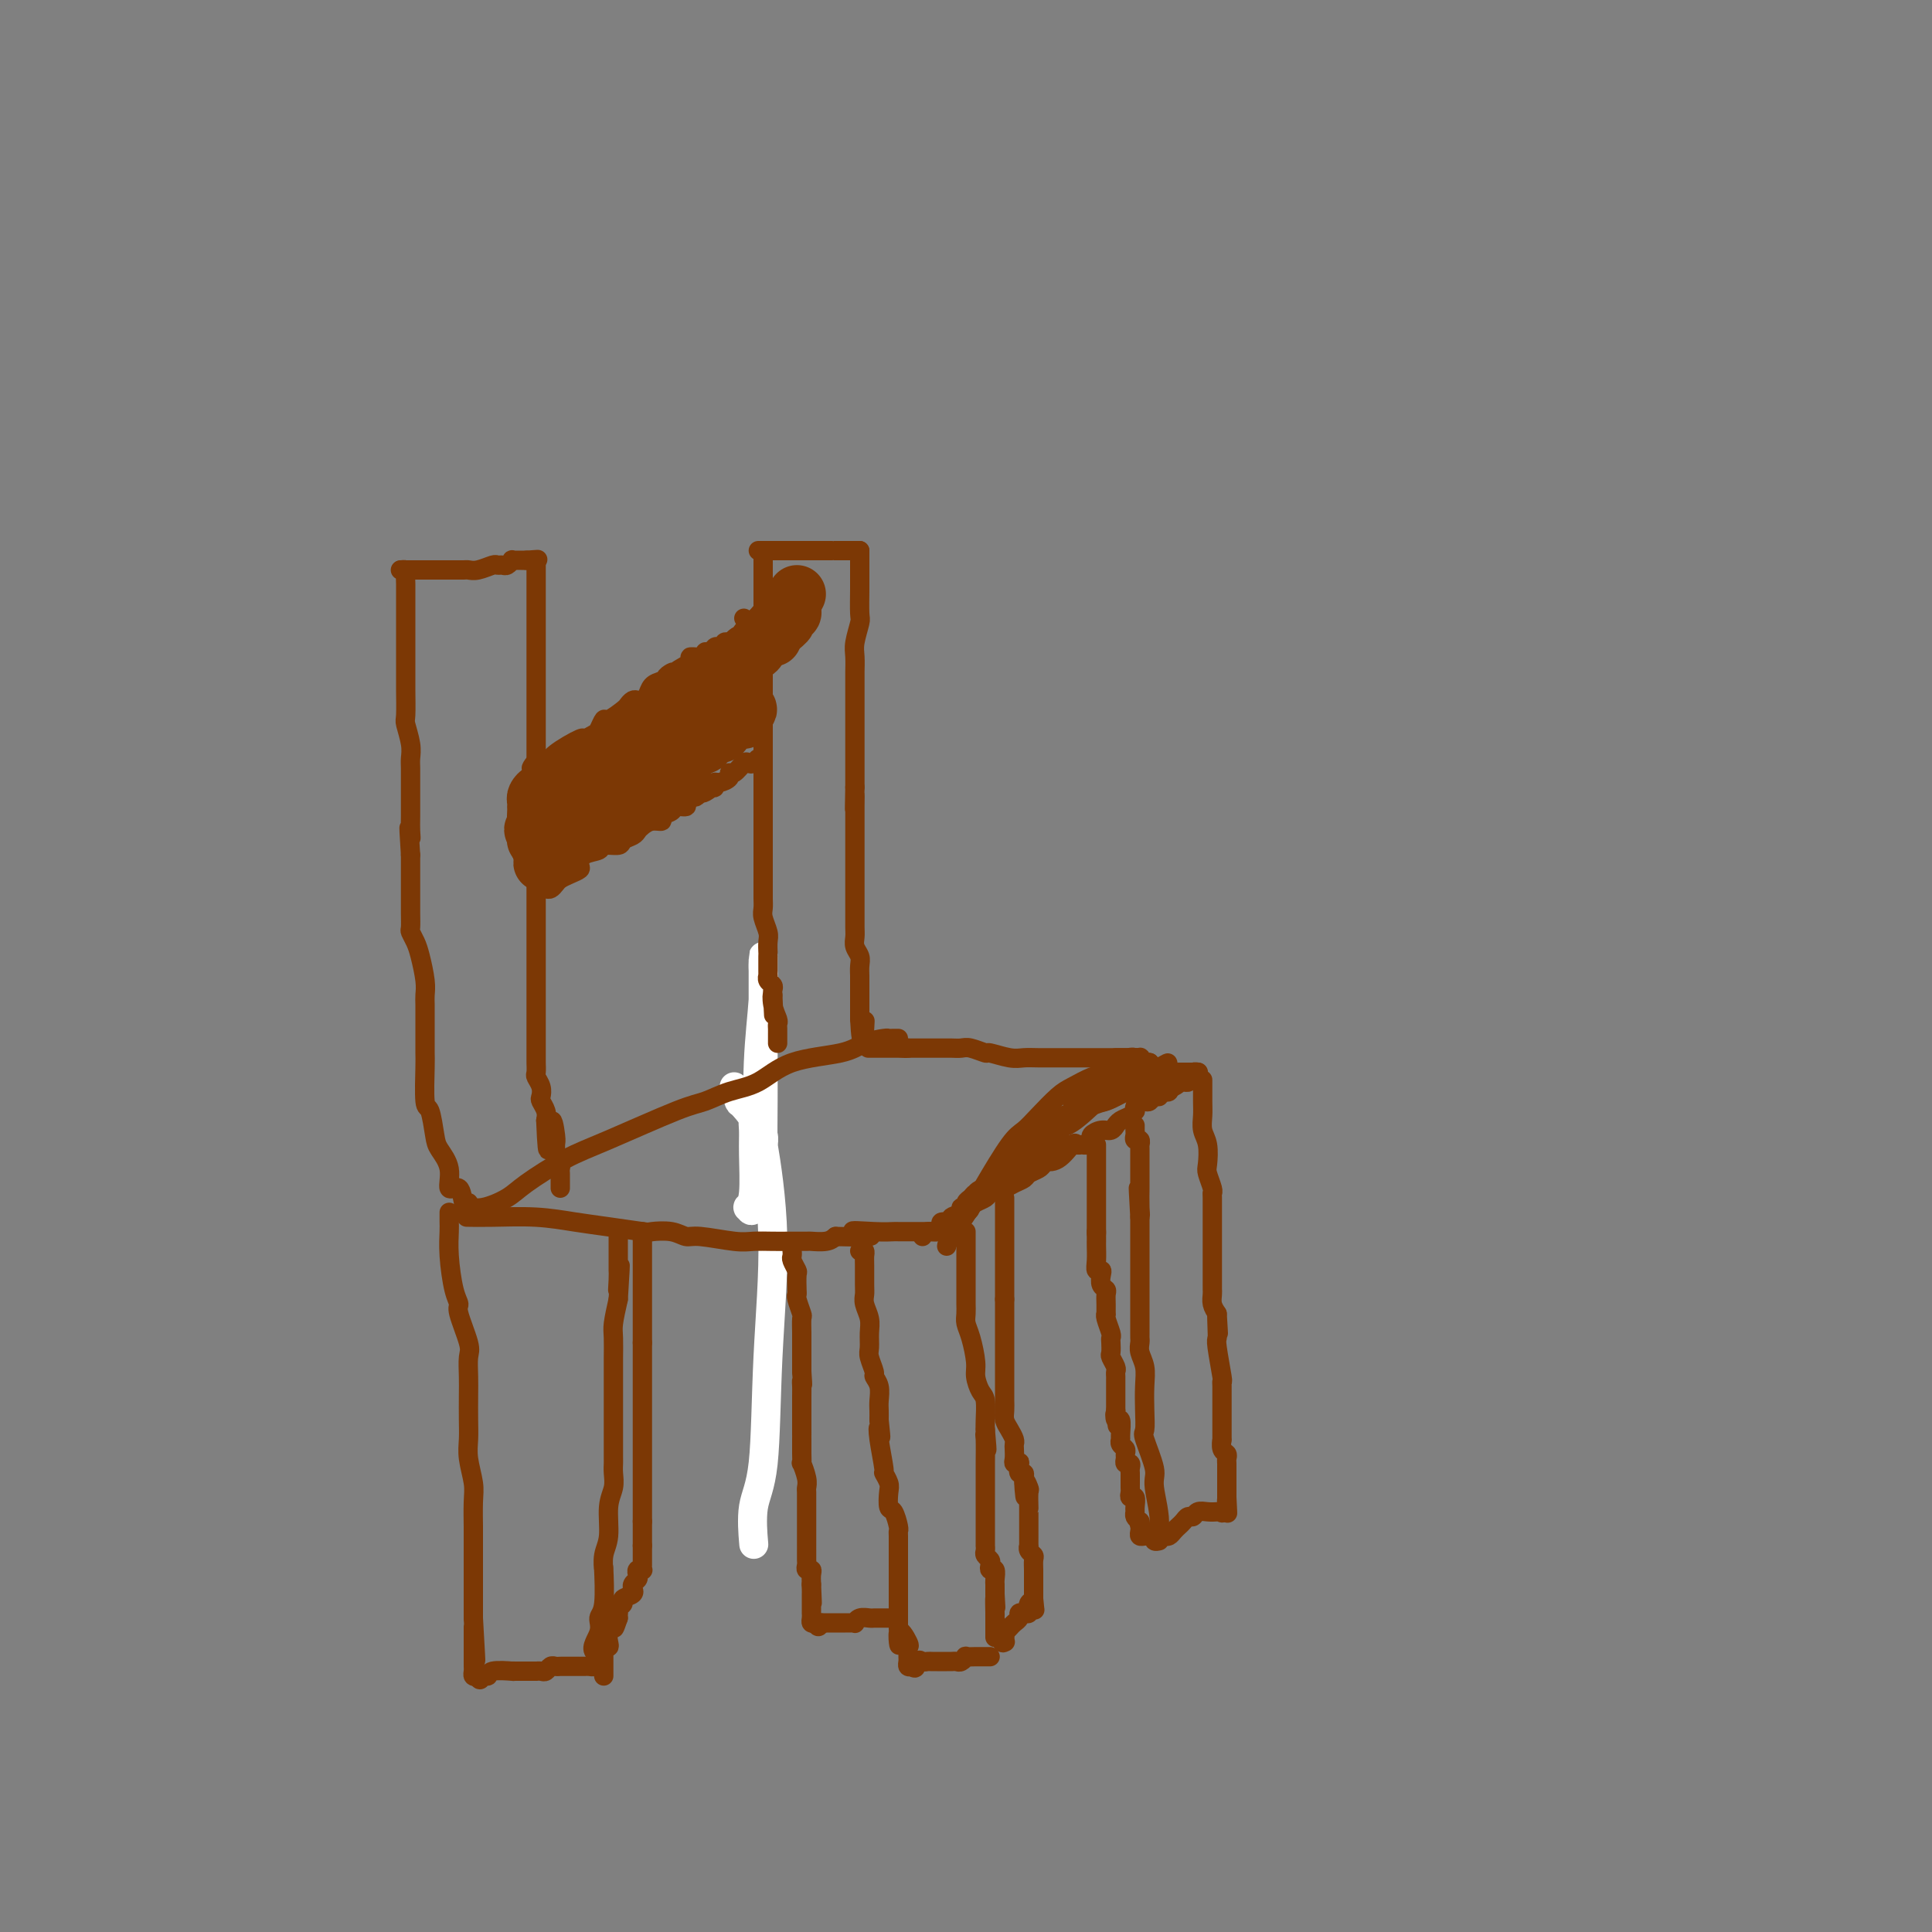<svg viewBox='0 0 400 400' version='1.1' xmlns='http://www.w3.org/2000/svg' xmlns:xlink='http://www.w3.org/1999/xlink'><rect x="0" y="0" width="400" height="400" fill="#808080" stroke="none"/><g fill='none' stroke='#00BAD8' stroke-width='6' stroke-linecap='round' stroke-linejoin='round'><path d='M156,231c0.000,0.000 0.100,0.100 0.1,0.1'/></g>
<g fill='none' stroke='#FFFFFF' stroke-width='6' stroke-linecap='round' stroke-linejoin='round'><path d='M152,225c0.403,1.269 0.805,2.537 1,3c0.195,0.463 0.182,0.119 1,1c0.818,0.881 2.468,2.986 3,4c0.532,1.014 -0.054,0.935 0,1c0.054,0.065 0.746,0.273 1,1c0.254,0.727 0.068,1.971 0,1c-0.068,-0.971 -0.018,-4.158 0,-8c0.018,-3.842 0.005,-8.340 0,-12c-0.005,-3.660 -0.001,-6.480 0,-9c0.001,-2.520 0.000,-4.738 0,-6c-0.000,-1.262 0.001,-1.569 0,-2c-0.001,-0.431 -0.004,-0.987 0,-1c0.004,-0.013 0.015,0.515 0,1c-0.015,0.485 -0.057,0.925 0,2c0.057,1.075 0.211,2.783 0,6c-0.211,3.217 -0.788,7.943 -1,13c-0.212,5.057 -0.061,10.445 0,14c0.061,3.555 0.030,5.278 0,7'/><path d='M157,241c-0.109,7.253 0.118,3.887 0,4c-0.118,0.113 -0.582,3.707 -1,5c-0.418,1.293 -0.791,0.285 -1,0c-0.209,-0.285 -0.253,0.154 0,0c0.253,-0.154 0.803,-0.899 1,-3c0.197,-2.101 0.040,-5.557 0,-8c-0.040,-2.443 0.036,-3.875 0,-5c-0.036,-1.125 -0.185,-1.945 0,-2c0.185,-0.055 0.703,0.655 1,1c0.297,0.345 0.373,0.325 1,4c0.627,3.675 1.804,11.045 2,19c0.196,7.955 -0.588,16.493 -1,25c-0.412,8.507 -0.451,16.981 -1,22c-0.549,5.019 -1.609,6.582 -2,9c-0.391,2.418 -0.112,5.691 0,7c0.112,1.309 0.056,0.655 0,0'/></g>
<g fill='none' stroke='#7C3805' stroke-width='4' stroke-linecap='round' stroke-linejoin='round'><path d='M97,252c-0.347,-0.007 -0.694,-0.013 0,0c0.694,0.013 2.428,0.046 5,0c2.572,-0.046 5.982,-0.170 9,0c3.018,0.170 5.644,0.633 8,1c2.356,0.367 4.441,0.638 7,1c2.559,0.362 5.591,0.814 7,1c1.409,0.186 1.196,0.106 2,0c0.804,-0.106 2.626,-0.239 4,0c1.374,0.239 2.300,0.849 3,1c0.700,0.151 1.176,-0.156 3,0c1.824,0.156 4.997,0.774 7,1c2.003,0.226 2.835,0.061 4,0c1.165,-0.061 2.663,-0.016 4,0c1.337,0.016 2.511,0.005 3,0c0.489,-0.005 0.291,-0.004 1,0c0.709,0.004 2.324,0.011 3,0c0.676,-0.011 0.413,-0.042 1,0c0.587,0.042 2.025,0.155 3,0c0.975,-0.155 1.488,-0.577 2,-1'/><path d='M173,256c12.483,0.392 5.689,-0.627 4,-1c-1.689,-0.373 1.726,-0.100 4,0c2.274,0.100 3.407,0.027 4,0c0.593,-0.027 0.645,-0.007 1,0c0.355,0.007 1.012,0.002 2,0c0.988,-0.002 2.307,-0.001 3,0c0.693,0.001 0.760,0.000 1,0c0.240,-0.000 0.653,-0.000 1,0c0.347,0.000 0.629,0.000 1,0c0.371,-0.000 0.831,-0.000 1,0c0.169,0.000 0.048,0.000 0,0c-0.048,-0.000 -0.024,-0.000 0,0'/><path d='M97,251c-0.206,-0.468 -0.413,-0.937 0,-1c0.413,-0.063 1.445,0.279 3,0c1.555,-0.279 3.634,-1.178 5,-2c1.366,-0.822 2.020,-1.567 4,-3c1.980,-1.433 5.287,-3.553 8,-5c2.713,-1.447 4.832,-2.220 9,-4c4.168,-1.780 10.384,-4.567 14,-6c3.616,-1.433 4.631,-1.510 6,-2c1.369,-0.490 3.092,-1.392 5,-2c1.908,-0.608 4.000,-0.923 6,-2c2.000,-1.077 3.908,-2.915 7,-4c3.092,-1.085 7.367,-1.415 10,-2c2.633,-0.585 3.623,-1.425 5,-2c1.377,-0.575 3.139,-0.886 4,-1c0.861,-0.114 0.819,-0.030 1,0c0.181,0.030 0.585,0.008 1,0c0.415,-0.008 0.843,-0.002 1,0c0.157,0.002 0.045,0.001 0,0c-0.045,-0.001 -0.022,-0.000 0,0'/><path d='M196,258c0.025,-0.258 0.051,-0.516 1,-2c0.949,-1.484 2.822,-4.195 4,-6c1.178,-1.805 1.659,-2.704 3,-5c1.341,-2.296 3.540,-5.990 5,-8c1.460,-2.010 2.180,-2.335 3,-3c0.820,-0.665 1.740,-1.668 3,-3c1.260,-1.332 2.859,-2.992 4,-4c1.141,-1.008 1.823,-1.365 3,-2c1.177,-0.635 2.850,-1.547 4,-2c1.150,-0.453 1.776,-0.447 3,-1c1.224,-0.553 3.045,-1.665 4,-2c0.955,-0.335 1.044,0.106 1,0c-0.044,-0.106 -0.222,-0.761 0,-1c0.222,-0.239 0.843,-0.064 1,0c0.157,0.064 -0.150,0.017 0,0c0.150,-0.017 0.757,-0.005 1,0c0.243,0.005 0.121,0.002 0,0'/><path d='M236,219c0.019,-0.000 0.038,-0.000 -2,0c-2.038,0.000 -6.133,0.001 -9,0c-2.867,-0.001 -4.506,-0.004 -6,0c-1.494,0.004 -2.843,0.016 -4,0c-1.157,-0.016 -2.124,-0.061 -3,0c-0.876,0.061 -1.663,0.226 -3,0c-1.337,-0.226 -3.226,-0.845 -4,-1c-0.774,-0.155 -0.434,0.155 -1,0c-0.566,-0.155 -2.039,-0.774 -3,-1c-0.961,-0.226 -1.409,-0.061 -2,0c-0.591,0.061 -1.324,0.016 -2,0c-0.676,-0.016 -1.294,-0.004 -2,0c-0.706,0.004 -1.498,0.001 -2,0c-0.502,-0.001 -0.712,-0.000 -1,0c-0.288,0.000 -0.655,0.000 -1,0c-0.345,-0.000 -0.670,-0.000 -1,0c-0.330,0.000 -0.666,0.000 -1,0c-0.334,-0.000 -0.667,-0.000 -1,0'/><path d='M188,217c-7.589,-0.309 -2.562,-0.083 -1,0c1.562,0.083 -0.342,0.022 -1,0c-0.658,-0.022 -0.069,-0.006 0,0c0.069,0.006 -0.381,0.002 -1,0c-0.619,-0.002 -1.406,-0.000 -2,0c-0.594,0.000 -0.994,0.000 -1,0c-0.006,-0.000 0.383,-0.000 0,0c-0.383,0.000 -1.538,0.000 -2,0c-0.462,-0.000 -0.231,-0.000 0,0'/><path d='M191,256c0.231,-0.444 0.463,-0.889 1,-1c0.537,-0.111 1.381,0.111 2,0c0.619,-0.111 1.013,-0.554 1,-1c-0.013,-0.446 -0.435,-0.893 0,-1c0.435,-0.107 1.726,0.126 2,0c0.274,-0.126 -0.470,-0.611 0,-1c0.470,-0.389 2.152,-0.681 3,-1c0.848,-0.319 0.861,-0.664 1,-1c0.139,-0.336 0.404,-0.664 1,-1c0.596,-0.336 1.524,-0.682 2,-1c0.476,-0.318 0.499,-0.610 1,-1c0.501,-0.390 1.481,-0.878 2,-1c0.519,-0.122 0.576,0.122 1,0c0.424,-0.122 1.213,-0.610 2,-1c0.787,-0.390 1.572,-0.682 2,-1c0.428,-0.318 0.500,-0.663 1,-1c0.500,-0.337 1.429,-0.668 2,-1c0.571,-0.332 0.786,-0.666 1,-1'/><path d='M216,241c4.018,-2.596 1.563,-1.586 1,-1c-0.563,0.586 0.766,0.746 2,0c1.234,-0.746 2.373,-2.399 3,-3c0.627,-0.601 0.741,-0.150 1,0c0.259,0.150 0.664,-0.002 1,0c0.336,0.002 0.604,0.159 1,0c0.396,-0.159 0.919,-0.635 1,-1c0.081,-0.365 -0.280,-0.619 0,-1c0.280,-0.381 1.201,-0.890 2,-1c0.799,-0.110 1.474,0.178 2,0c0.526,-0.178 0.901,-0.822 1,-1c0.099,-0.178 -0.078,0.111 0,0c0.078,-0.111 0.413,-0.621 1,-1c0.587,-0.379 1.428,-0.627 2,-1c0.572,-0.373 0.874,-0.871 1,-1c0.126,-0.129 0.075,0.110 0,0c-0.075,-0.110 -0.175,-0.569 0,-1c0.175,-0.431 0.625,-0.832 1,-1c0.375,-0.168 0.674,-0.101 1,0c0.326,0.101 0.679,0.237 1,0c0.321,-0.237 0.612,-0.847 1,-1c0.388,-0.153 0.875,0.152 1,0c0.125,-0.152 -0.111,-0.763 0,-1c0.111,-0.237 0.568,-0.102 1,0c0.432,0.102 0.838,0.172 1,0c0.162,-0.172 0.081,-0.586 0,-1'/><path d='M242,225c4.266,-2.415 1.930,-0.451 1,0c-0.930,0.451 -0.456,-0.610 0,-1c0.456,-0.390 0.892,-0.107 1,0c0.108,0.107 -0.112,0.039 0,0c0.112,-0.039 0.556,-0.049 1,0c0.444,0.049 0.890,0.157 1,0c0.110,-0.157 -0.114,-0.578 0,-1c0.114,-0.422 0.567,-0.845 1,-1c0.433,-0.155 0.847,-0.042 1,0c0.153,0.042 0.044,0.012 0,0c-0.044,-0.012 -0.022,-0.006 0,0'/><path d='M248,222c0.089,-0.000 0.177,-0.000 0,0c-0.177,0.000 -0.621,0.000 -1,0c-0.379,-0.000 -0.693,-0.000 -1,0c-0.307,0.000 -0.607,0.000 -1,0c-0.393,-0.000 -0.878,-0.000 -1,0c-0.122,0.000 0.121,0.000 0,0c-0.121,-0.000 -0.606,-0.000 -1,0c-0.394,0.000 -0.698,0.001 -1,0c-0.302,-0.001 -0.602,-0.004 -1,0c-0.398,0.004 -0.895,0.016 -1,0c-0.105,-0.016 0.182,-0.060 0,0c-0.182,0.060 -0.832,0.222 -1,0c-0.168,-0.222 0.147,-0.829 0,-1c-0.147,-0.171 -0.756,0.094 -1,0c-0.244,-0.094 -0.122,-0.547 0,-1'/><path d='M238,220c-1.714,-0.326 -0.999,-0.140 -1,0c-0.001,0.140 -0.717,0.234 -1,0c-0.283,-0.234 -0.131,-0.795 0,-1c0.131,-0.205 0.242,-0.055 0,0c-0.242,0.055 -0.838,0.015 -1,0c-0.162,-0.015 0.111,-0.004 0,0c-0.111,0.004 -0.604,0.001 -1,0c-0.396,-0.001 -0.694,-0.000 -1,0c-0.306,0.000 -0.621,0.000 -1,0c-0.379,-0.000 -0.823,-0.000 -1,0c-0.177,0.000 -0.089,0.000 0,0'/><path d='M233,222c0.083,0.310 0.167,0.619 0,1c-0.167,0.381 -0.583,0.833 -1,1c-0.417,0.167 -0.833,0.048 -1,0c-0.167,-0.048 -0.083,-0.024 0,0'/><path d='M231,224c-0.435,0.256 -0.523,-0.105 -1,0c-0.477,0.105 -1.342,0.676 -2,1c-0.658,0.324 -1.110,0.401 -2,1c-0.890,0.599 -2.217,1.718 -3,2c-0.783,0.282 -1.022,-0.274 -1,0c0.022,0.274 0.304,1.379 0,2c-0.304,0.621 -1.195,0.758 -2,1c-0.805,0.242 -1.522,0.590 -2,1c-0.478,0.410 -0.715,0.882 -1,1c-0.285,0.118 -0.619,-0.118 -1,0c-0.381,0.118 -0.811,0.590 -1,1c-0.189,0.410 -0.138,0.759 0,1c0.138,0.241 0.365,0.375 1,0c0.635,-0.375 1.680,-1.260 3,-2c1.320,-0.740 2.916,-1.336 4,-2c1.084,-0.664 1.656,-1.397 3,-2c1.344,-0.603 3.459,-1.075 5,-2c1.541,-0.925 2.507,-2.304 3,-3c0.493,-0.696 0.514,-0.708 1,-1c0.486,-0.292 1.437,-0.863 2,-1c0.563,-0.137 0.739,0.159 1,0c0.261,-0.159 0.606,-0.775 1,-1c0.394,-0.225 0.837,-0.061 1,0c0.163,0.061 0.047,0.017 0,0c-0.047,-0.017 -0.023,-0.009 0,0'/><path d='M240,221c3.754,-2.058 0.639,-0.202 -1,1c-1.639,1.202 -1.802,1.751 -2,2c-0.198,0.249 -0.432,0.197 -2,1c-1.568,0.803 -4.471,2.461 -6,3c-1.529,0.539 -1.685,-0.040 -2,0c-0.315,0.040 -0.789,0.701 -1,1c-0.211,0.299 -0.157,0.237 -1,1c-0.843,0.763 -2.582,2.351 -4,3c-1.418,0.649 -2.516,0.360 -4,1c-1.484,0.640 -3.353,2.209 -4,3c-0.647,0.791 -0.072,0.803 0,1c0.072,0.197 -0.360,0.579 -1,1c-0.640,0.421 -1.487,0.880 -2,1c-0.513,0.120 -0.690,-0.098 -1,0c-0.310,0.098 -0.751,0.513 -1,1c-0.249,0.487 -0.305,1.047 -1,2c-0.695,0.953 -2.027,2.298 -3,3c-0.973,0.702 -1.586,0.762 -2,1c-0.414,0.238 -0.631,0.655 -1,1c-0.369,0.345 -0.892,0.618 -1,1c-0.108,0.382 0.197,0.873 0,1c-0.197,0.127 -0.898,-0.112 -1,0c-0.102,0.112 0.395,0.573 1,0c0.605,-0.573 1.317,-2.181 2,-3c0.683,-0.819 1.338,-0.848 2,-1c0.662,-0.152 1.332,-0.425 2,-1c0.668,-0.575 1.334,-1.450 2,-2c0.666,-0.550 1.333,-0.775 2,-1'/><path d='M210,242c2.350,-1.415 2.724,-0.953 3,-1c0.276,-0.047 0.455,-0.605 1,-1c0.545,-0.395 1.455,-0.628 2,-1c0.545,-0.372 0.724,-0.884 1,-1c0.276,-0.116 0.649,0.165 1,0c0.351,-0.165 0.682,-0.776 1,-1c0.318,-0.224 0.624,-0.060 1,0c0.376,0.060 0.822,0.017 1,0c0.178,-0.017 0.089,-0.009 0,0'/><path d='M97,249c-0.374,0.365 -0.748,0.729 -1,0c-0.252,-0.729 -0.382,-2.552 -1,-3c-0.618,-0.448 -1.723,0.478 -2,0c-0.277,-0.478 0.276,-2.360 0,-4c-0.276,-1.640 -1.380,-3.038 -2,-4c-0.620,-0.962 -0.754,-1.488 -1,-3c-0.246,-1.512 -0.602,-4.011 -1,-5c-0.398,-0.989 -0.839,-0.468 -1,-2c-0.161,-1.532 -0.043,-5.117 0,-7c0.043,-1.883 0.012,-2.066 0,-3c-0.012,-0.934 -0.003,-2.620 0,-4c0.003,-1.380 0.002,-2.454 0,-3c-0.002,-0.546 -0.003,-0.565 0,-1c0.003,-0.435 0.012,-1.285 0,-2c-0.012,-0.715 -0.046,-1.295 0,-2c0.046,-0.705 0.170,-1.535 0,-3c-0.170,-1.465 -0.634,-3.563 -1,-5c-0.366,-1.437 -0.634,-2.211 -1,-3c-0.366,-0.789 -0.830,-1.593 -1,-2c-0.170,-0.407 -0.046,-0.417 0,-1c0.046,-0.583 0.012,-1.739 0,-3c-0.012,-1.261 -0.003,-2.627 0,-4c0.003,-1.373 0.001,-2.754 0,-4c-0.001,-1.246 -0.000,-2.356 0,-3c0.000,-0.644 0.000,-0.822 0,-1'/><path d='M85,177c-0.619,-9.071 -0.166,-5.249 0,-4c0.166,1.249 0.044,-0.073 0,-1c-0.044,-0.927 -0.011,-1.457 0,-3c0.011,-1.543 -0.001,-4.098 0,-6c0.001,-1.902 0.014,-3.150 0,-4c-0.014,-0.850 -0.056,-1.302 0,-2c0.056,-0.698 0.211,-1.642 0,-3c-0.211,-1.358 -0.789,-3.131 -1,-4c-0.211,-0.869 -0.057,-0.833 0,-2c0.057,-1.167 0.015,-3.538 0,-5c-0.015,-1.462 -0.004,-2.017 0,-3c0.004,-0.983 0.001,-2.396 0,-4c-0.001,-1.604 -0.000,-3.401 0,-5c0.000,-1.599 0.000,-3.002 0,-4c-0.000,-0.998 -0.000,-1.591 0,-2c0.000,-0.409 0.000,-0.633 0,-1c-0.000,-0.367 -0.000,-0.875 0,-1c0.000,-0.125 0.001,0.135 0,0c-0.001,-0.135 -0.004,-0.663 0,-1c0.004,-0.337 0.015,-0.483 0,-1c-0.015,-0.517 -0.057,-1.407 0,-2c0.057,-0.593 0.211,-0.891 0,-1c-0.211,-0.109 -0.788,-0.029 -1,0c-0.212,0.029 -0.061,0.008 0,0c0.061,-0.008 0.030,-0.004 0,0'/><path d='M83,118c0.475,0.000 0.950,0.000 1,0c0.050,-0.000 -0.324,-0.000 1,0c1.324,0.000 4.348,0.000 6,0c1.652,-0.000 1.934,-0.000 2,0c0.066,0.000 -0.083,0.001 0,0c0.083,-0.001 0.397,-0.004 1,0c0.603,0.004 1.495,0.015 2,0c0.505,-0.015 0.622,-0.057 1,0c0.378,0.057 1.018,0.212 2,0c0.982,-0.212 2.306,-0.793 3,-1c0.694,-0.207 0.760,-0.041 1,0c0.240,0.041 0.656,-0.041 1,0c0.344,0.041 0.617,0.207 1,0c0.383,-0.207 0.876,-0.788 1,-1c0.124,-0.212 -0.121,-0.057 0,0c0.121,0.057 0.610,0.015 1,0c0.390,-0.015 0.683,-0.004 1,0c0.317,0.004 0.659,0.002 1,0'/><path d='M109,116c4.190,-0.310 1.667,-0.083 1,0c-0.667,0.083 0.524,0.024 1,0c0.476,-0.024 0.238,-0.012 0,0'/><path d='M111,116c0.000,0.391 0.000,0.783 0,1c0.000,0.217 -0.000,0.261 0,1c0.000,0.739 0.000,2.174 0,3c0.000,0.826 0.000,1.044 0,2c-0.000,0.956 0.000,2.650 0,4c0.000,1.350 -0.000,2.356 0,3c0.000,0.644 0.000,0.926 0,2c0.000,1.074 0.000,2.939 0,4c0.000,1.061 0.000,1.317 0,2c0.000,0.683 0.000,1.793 0,2c0.000,0.207 0.000,-0.489 0,0c0.000,0.489 -0.000,2.161 0,3c0.000,0.839 0.000,0.843 0,1c-0.000,0.157 -0.000,0.466 0,1c0.000,0.534 0.000,1.293 0,2c0.000,0.707 0.000,1.364 0,2c0.000,0.636 0.000,1.253 0,2c0.000,0.747 0.000,1.624 0,2c0.000,0.376 0.000,0.250 0,1c0.000,0.750 0.000,2.375 0,4'/><path d='M111,158c0.000,7.190 0.000,4.164 0,3c0.000,-1.164 -0.000,-0.467 0,2c0.000,2.467 0.000,6.702 0,8c-0.000,1.298 -0.000,-0.342 0,0c0.000,0.342 0.000,2.665 0,4c-0.000,1.335 -0.000,1.681 0,2c0.000,0.319 0.000,0.609 0,2c-0.000,1.391 -0.000,3.882 0,6c0.000,2.118 0.000,3.862 0,6c-0.000,2.138 -0.000,4.670 0,6c0.000,1.330 0.000,1.458 0,2c-0.000,0.542 -0.000,1.497 0,2c0.000,0.503 0.000,0.554 0,1c-0.000,0.446 -0.000,1.288 0,2c0.000,0.712 0.000,1.293 0,2c-0.000,0.707 -0.000,1.539 0,2c0.000,0.461 0.000,0.550 0,1c-0.000,0.450 -0.000,1.261 0,2c0.000,0.739 0.000,1.406 0,2c-0.000,0.594 -0.001,1.114 0,2c0.001,0.886 0.004,2.138 0,3c-0.004,0.862 -0.015,1.334 0,2c0.015,0.666 0.056,1.526 0,2c-0.056,0.474 -0.207,0.564 0,1c0.207,0.436 0.774,1.219 1,2c0.226,0.781 0.112,1.560 0,2c-0.112,0.440 -0.223,0.542 0,1c0.223,0.458 0.778,1.274 1,2c0.222,0.726 0.111,1.363 0,2'/><path d='M113,232c0.475,11.574 0.662,3.508 1,1c0.338,-2.508 0.826,0.543 1,2c0.174,1.457 0.032,1.322 0,2c-0.032,0.678 0.044,2.171 0,3c-0.044,0.829 -0.208,0.996 0,1c0.208,0.004 0.788,-0.154 1,0c0.212,0.154 0.057,0.619 0,1c-0.057,0.381 -0.015,0.677 0,1c0.015,0.323 0.004,0.674 0,1c-0.004,0.326 -0.001,0.626 0,1c0.001,0.374 0.000,0.821 0,1c-0.000,0.179 -0.000,0.089 0,0'/><path d='M110,159c0.217,-0.458 0.435,-0.917 1,-1c0.565,-0.083 1.479,0.209 2,0c0.521,-0.209 0.650,-0.919 2,-2c1.350,-1.081 3.920,-2.532 5,-3c1.080,-0.468 0.668,0.048 1,0c0.332,-0.048 1.406,-0.661 2,-1c0.594,-0.339 0.708,-0.405 1,-1c0.292,-0.595 0.761,-1.718 1,-2c0.239,-0.282 0.249,0.278 1,0c0.751,-0.278 2.243,-1.395 3,-2c0.757,-0.605 0.781,-0.700 1,-1c0.219,-0.300 0.635,-0.805 1,-1c0.365,-0.195 0.678,-0.080 1,0c0.322,0.080 0.653,0.125 1,0c0.347,-0.125 0.709,-0.418 1,-1c0.291,-0.582 0.512,-1.452 1,-2c0.488,-0.548 1.244,-0.774 2,-1'/><path d='M137,141c4.268,-3.020 1.438,-1.570 1,-1c-0.438,0.570 1.516,0.259 2,0c0.484,-0.259 -0.502,-0.466 0,-1c0.502,-0.534 2.491,-1.396 3,-2c0.509,-0.604 -0.463,-0.950 0,-1c0.463,-0.050 2.361,0.197 3,0c0.639,-0.197 0.017,-0.836 0,-1c-0.017,-0.164 0.569,0.149 1,0c0.431,-0.149 0.708,-0.758 1,-1c0.292,-0.242 0.600,-0.117 1,0c0.400,0.117 0.891,0.227 1,0c0.109,-0.227 -0.163,-0.792 0,-1c0.163,-0.208 0.761,-0.059 1,0c0.239,0.059 0.120,0.030 0,0'/><path d='M113,184c0.328,0.089 0.656,0.178 1,0c0.344,-0.178 0.705,-0.624 1,-1c0.295,-0.376 0.525,-0.682 1,-1c0.475,-0.318 1.196,-0.648 2,-1c0.804,-0.352 1.691,-0.725 2,-1c0.309,-0.275 0.041,-0.451 0,-1c-0.041,-0.549 0.145,-1.471 1,-2c0.855,-0.529 2.379,-0.667 3,-1c0.621,-0.333 0.337,-0.863 1,-1c0.663,-0.137 2.271,0.118 3,0c0.729,-0.118 0.579,-0.610 1,-1c0.421,-0.390 1.413,-0.678 2,-1c0.587,-0.322 0.768,-0.678 1,-1c0.232,-0.322 0.514,-0.611 1,-1c0.486,-0.389 1.176,-0.879 2,-1c0.824,-0.121 1.784,0.126 2,0c0.216,-0.126 -0.311,-0.625 0,-1c0.311,-0.375 1.459,-0.626 2,-1c0.541,-0.374 0.474,-0.870 1,-1c0.526,-0.130 1.647,0.106 2,0c0.353,-0.106 -0.060,-0.554 0,-1c0.060,-0.446 0.593,-0.889 1,-1c0.407,-0.111 0.688,0.111 1,0c0.312,-0.111 0.656,-0.556 1,-1'/><path d='M145,164c5.174,-3.033 2.108,-0.615 1,0c-1.108,0.615 -0.259,-0.571 0,-1c0.259,-0.429 -0.073,-0.100 0,0c0.073,0.100 0.549,-0.028 1,0c0.451,0.028 0.877,0.214 1,0c0.123,-0.214 -0.056,-0.826 0,-1c0.056,-0.174 0.347,0.089 1,0c0.653,-0.089 1.666,-0.532 2,-1c0.334,-0.468 -0.013,-0.962 0,-1c0.013,-0.038 0.384,0.378 1,0c0.616,-0.378 1.475,-1.551 2,-2c0.525,-0.449 0.715,-0.173 1,0c0.285,0.173 0.664,0.242 1,0c0.336,-0.242 0.629,-0.796 1,-1c0.371,-0.204 0.820,-0.058 1,0c0.180,0.058 0.090,0.029 0,0'/><path d='M158,115c0.000,-0.147 0.000,-0.295 0,1c0.000,1.295 0.000,4.031 0,6c0.000,1.969 0.000,3.170 0,4c0.000,0.830 0.000,1.290 0,2c0.000,0.710 0.000,1.670 0,2c0.000,0.330 0.000,0.029 0,1c0.000,0.971 0.000,3.215 0,5c0.000,1.785 0.000,3.112 0,4c0.000,0.888 0.000,1.337 0,2c0.000,0.663 0.000,1.539 0,2c-0.000,0.461 0.000,0.507 0,1c0.000,0.493 0.000,1.431 0,2c0.000,0.569 0.000,0.767 0,1c0.000,0.233 0.000,0.499 0,1c0.000,0.501 0.000,1.236 0,2c0.000,0.764 -0.000,1.555 0,2c0.000,0.445 0.000,0.543 0,1c0.000,0.457 -0.000,1.273 0,2c0.000,0.727 0.000,1.363 0,2'/><path d='M158,158c-0.000,7.065 -0.000,3.226 0,2c0.000,-1.226 0.000,0.160 0,1c-0.000,0.840 -0.000,1.132 0,2c0.000,0.868 0.000,2.311 0,3c-0.000,0.689 -0.000,0.623 0,1c0.000,0.377 0.000,1.198 0,2c-0.000,0.802 -0.000,1.583 0,2c0.000,0.417 0.000,0.468 0,1c-0.000,0.532 -0.000,1.546 0,2c0.000,0.454 0.000,0.348 0,1c-0.000,0.652 -0.000,2.061 0,3c0.000,0.939 0.000,1.406 0,2c-0.000,0.594 -0.001,1.313 0,2c0.001,0.687 0.004,1.343 0,2c-0.004,0.657 -0.015,1.316 0,2c0.015,0.684 0.057,1.392 0,2c-0.057,0.608 -0.211,1.115 0,2c0.211,0.885 0.789,2.148 1,3c0.211,0.852 0.057,1.293 0,2c-0.057,0.707 -0.015,1.681 0,2c0.015,0.319 0.004,-0.016 0,0c-0.004,0.016 -0.001,0.382 0,1c0.001,0.618 -0.001,1.489 0,2c0.001,0.511 0.004,0.662 0,1c-0.004,0.338 -0.015,0.864 0,1c0.015,0.136 0.057,-0.118 0,0c-0.057,0.118 -0.211,0.609 0,1c0.211,0.391 0.788,0.682 1,1c0.212,0.318 0.061,0.662 0,1c-0.061,0.338 -0.030,0.669 0,1'/><path d='M160,206c0.326,7.637 0.140,2.729 0,1c-0.140,-1.729 -0.234,-0.278 0,1c0.234,1.278 0.795,2.385 1,3c0.205,0.615 0.055,0.738 0,1c-0.055,0.262 -0.015,0.662 0,1c0.015,0.338 0.004,0.613 0,1c-0.004,0.387 -0.001,0.887 0,1c0.001,0.113 0.000,-0.162 0,0c-0.000,0.162 -0.000,0.761 0,1c0.000,0.239 0.000,0.120 0,0'/><path d='M157,114c0.328,0.000 0.656,0.000 1,0c0.344,0.000 0.704,0.000 1,0c0.296,0.000 0.527,-0.000 1,0c0.473,0.000 1.186,-0.000 2,0c0.814,0.000 1.728,0.000 2,0c0.272,-0.000 -0.100,0.000 0,0c0.100,0.000 0.671,0.000 1,0c0.329,0.000 0.416,0.000 1,0c0.584,-0.000 1.665,0.000 2,0c0.335,0.000 -0.075,-0.000 0,0c0.075,0.000 0.636,0.000 1,0c0.364,-0.000 0.533,0.000 1,0c0.467,0.000 1.234,0.000 2,0'/><path d='M172,114c2.576,0.000 1.517,0.000 1,0c-0.517,0.000 -0.493,-0.000 0,0c0.493,0.000 1.456,-0.000 2,0c0.544,0.000 0.668,0.000 1,0c0.332,-0.000 0.873,0.000 1,0c0.127,0.000 -0.158,0.000 0,0c0.158,0.000 0.759,0.000 1,0c0.241,-0.000 0.120,0.000 0,0'/><path d='M178,114c0.001,0.702 0.001,1.404 0,2c-0.001,0.596 -0.004,1.087 0,2c0.004,0.913 0.015,2.249 0,4c-0.015,1.751 -0.057,3.916 0,5c0.057,1.084 0.211,1.088 0,2c-0.211,0.912 -0.789,2.734 -1,4c-0.211,1.266 -0.057,1.978 0,3c0.057,1.022 0.015,2.355 0,3c-0.015,0.645 -0.004,0.601 0,1c0.004,0.399 0.001,1.239 0,2c-0.001,0.761 -0.000,1.442 0,2c0.000,0.558 0.000,0.992 0,2c-0.000,1.008 -0.000,2.590 0,3c0.000,0.410 0.000,-0.354 0,0c-0.000,0.354 -0.000,1.824 0,3c0.000,1.176 0.000,2.057 0,3c-0.000,0.943 -0.000,1.946 0,3c0.000,1.054 0.000,2.158 0,3c-0.000,0.842 -0.000,1.421 0,2'/><path d='M177,163c-0.155,7.975 -0.041,3.414 0,2c0.041,-1.414 0.011,0.320 0,2c-0.011,1.680 -0.003,3.304 0,4c0.003,0.696 0.001,0.462 0,1c-0.001,0.538 -0.000,1.849 0,3c0.000,1.151 0.000,2.143 0,3c-0.000,0.857 -0.000,1.581 0,2c0.000,0.419 0.000,0.534 0,1c-0.000,0.466 -0.000,1.283 0,2c0.000,0.717 0.000,1.333 0,2c-0.000,0.667 -0.001,1.386 0,2c0.001,0.614 0.004,1.123 0,2c-0.004,0.877 -0.015,2.121 0,3c0.015,0.879 0.057,1.391 0,2c-0.057,0.609 -0.211,1.314 0,2c0.211,0.686 0.789,1.353 1,2c0.211,0.647 0.057,1.274 0,2c-0.057,0.726 -0.015,1.553 0,2c0.015,0.447 0.004,0.515 0,1c-0.004,0.485 -0.001,1.387 0,2c0.001,0.613 0.000,0.938 0,1c-0.000,0.062 -0.000,-0.138 0,0c0.000,0.138 0.000,0.615 0,1c-0.000,0.385 -0.000,0.678 0,1c0.000,0.322 0.000,0.674 0,1c-0.000,0.326 -0.000,0.626 0,1c0.000,0.374 0.000,0.821 0,1c-0.000,0.179 -0.000,0.089 0,0'/><path d='M178,211c0.381,7.603 0.834,2.612 1,1c0.166,-1.612 0.044,0.157 0,1c-0.044,0.843 -0.012,0.762 0,1c0.012,0.238 0.003,0.795 0,1c-0.003,0.205 -0.001,0.059 0,0c0.001,-0.059 0.000,-0.029 0,0'/><path d='M154,128c0.000,0.000 0.100,0.100 0.1,0.1'/><path d='M93,251c-0.006,0.720 -0.011,1.440 0,2c0.011,0.560 0.039,0.961 0,2c-0.039,1.039 -0.147,2.716 0,5c0.147,2.284 0.547,5.177 1,7c0.453,1.823 0.959,2.578 1,3c0.041,0.422 -0.381,0.513 0,2c0.381,1.487 1.566,4.372 2,6c0.434,1.628 0.117,2.000 0,3c-0.117,1.000 -0.032,2.629 0,4c0.032,1.371 0.012,2.485 0,4c-0.012,1.515 -0.017,3.432 0,5c0.017,1.568 0.057,2.789 0,4c-0.057,1.211 -0.211,2.414 0,4c0.211,1.586 0.789,3.556 1,5c0.211,1.444 0.057,2.361 0,4c-0.057,1.639 -0.015,3.998 0,5c0.015,1.002 0.004,0.645 0,1c-0.004,0.355 -0.001,1.423 0,2c0.001,0.577 0.000,0.664 0,1c-0.000,0.336 -0.000,0.920 0,2c0.000,1.080 0.000,2.657 0,4c-0.000,1.343 -0.000,2.454 0,3c0.000,0.546 0.000,0.528 0,1c-0.000,0.472 -0.000,1.436 0,2c0.000,0.564 0.000,0.729 0,1c-0.000,0.271 -0.000,0.649 0,1c0.000,0.351 0.000,0.676 0,1'/><path d='M98,335c0.833,14.333 0.417,8.167 0,2'/><path d='M98,337c0.000,0.536 0.000,0.875 0,1c-0.000,0.125 -0.000,0.037 0,0c0.000,-0.037 0.000,-0.021 0,1c-0.000,1.021 -0.001,3.048 0,4c0.001,0.952 0.003,0.830 0,1c-0.003,0.170 -0.011,0.633 0,1c0.011,0.367 0.041,0.637 0,1c-0.041,0.363 -0.155,0.818 0,1c0.155,0.182 0.577,0.091 1,0'/><path d='M99,347c0.319,1.531 0.617,0.358 1,0c0.383,-0.358 0.852,0.100 1,0c0.148,-0.100 -0.024,-0.759 1,-1c1.024,-0.241 3.243,-0.065 4,0c0.757,0.065 0.053,0.017 0,0c-0.053,-0.017 0.545,-0.005 1,0c0.455,0.005 0.766,0.001 1,0c0.234,-0.001 0.391,0.001 1,0c0.609,-0.001 1.669,-0.004 2,0c0.331,0.004 -0.066,0.015 0,0c0.066,-0.015 0.595,-0.057 1,0c0.405,0.057 0.685,0.211 1,0c0.315,-0.211 0.665,-0.789 1,-1c0.335,-0.211 0.654,-0.057 1,0c0.346,0.057 0.719,0.015 1,0c0.281,-0.015 0.471,-0.004 1,0c0.529,0.004 1.398,0.001 2,0c0.602,-0.001 0.935,0.001 1,0c0.065,-0.001 -0.140,-0.003 0,0c0.140,0.003 0.625,0.011 1,0c0.375,-0.011 0.639,-0.041 1,0c0.361,0.041 0.817,0.155 1,0c0.183,-0.155 0.091,-0.577 0,-1'/><path d='M123,344c3.648,-0.718 0.767,-1.014 0,-2c-0.767,-0.986 0.579,-2.661 1,-4c0.421,-1.339 -0.085,-2.343 0,-3c0.085,-0.657 0.759,-0.967 1,-3c0.241,-2.033 0.050,-5.790 0,-7c-0.050,-1.210 0.043,0.126 0,0c-0.043,-0.126 -0.222,-1.714 0,-3c0.222,-1.286 0.844,-2.271 1,-4c0.156,-1.729 -0.154,-4.203 0,-6c0.154,-1.797 0.773,-2.915 1,-4c0.227,-1.085 0.061,-2.135 0,-3c-0.061,-0.865 -0.016,-1.545 0,-2c0.016,-0.455 0.004,-0.685 0,-1c-0.004,-0.315 -0.001,-0.714 0,-1c0.001,-0.286 0.000,-0.457 0,-1c-0.000,-0.543 -0.000,-1.456 0,-2c0.000,-0.544 0.000,-0.719 0,-1c-0.000,-0.281 -0.000,-0.668 0,-1c0.000,-0.332 0.000,-0.608 0,-1c-0.000,-0.392 0.000,-0.900 0,-1c-0.000,-0.100 -0.000,0.209 0,0c0.000,-0.209 0.000,-0.935 0,-2c-0.000,-1.065 -0.000,-2.468 0,-4c0.000,-1.532 0.000,-3.194 0,-4c-0.000,-0.806 -0.001,-0.756 0,-1c0.001,-0.244 0.003,-0.784 0,-1c-0.003,-0.216 -0.011,-0.110 0,-1c0.011,-0.890 0.041,-2.778 0,-4c-0.041,-1.222 -0.155,-1.778 0,-3c0.155,-1.222 0.577,-3.111 1,-5'/><path d='M128,269c0.774,-12.252 0.207,-5.381 0,-3c-0.207,2.381 -0.056,0.271 0,-1c0.056,-1.271 0.015,-1.702 0,-2c-0.015,-0.298 -0.004,-0.461 0,-1c0.004,-0.539 0.001,-1.454 0,-2c-0.001,-0.546 -0.000,-0.724 0,-1c0.000,-0.276 0.000,-0.648 0,-1c-0.000,-0.352 -0.000,-0.682 0,-1c0.000,-0.318 0.000,-0.624 0,-1c-0.000,-0.376 -0.000,-0.822 0,-1c0.000,-0.178 0.000,-0.089 0,0'/><path d='M133,255c0.000,0.365 0.000,0.730 0,1c0.000,0.270 0.000,0.445 0,1c0.000,0.555 0.000,1.490 0,2c0.000,0.510 0.000,0.594 0,1c0.000,0.406 0.000,1.135 0,2c0.000,0.865 0.000,1.866 0,3c0.000,1.134 0.000,2.402 0,3c0.000,0.598 0.000,0.526 0,1c0.000,0.474 0.000,1.493 0,2c-0.000,0.507 0.000,0.503 0,1c0.000,0.497 0.000,1.494 0,2c0.000,0.506 0.000,0.521 0,1c0.000,0.479 0.000,1.423 0,2c0.000,0.577 0.000,0.789 0,1'/><path d='M133,278c0.000,3.950 0.000,2.326 0,2c0.000,-0.326 0.000,0.647 0,1c0.000,0.353 0.000,0.088 0,1c0.000,0.912 0.000,3.002 0,4c0.000,0.998 0.000,0.905 0,1c0.000,0.095 0.000,0.379 0,1c0.000,0.621 0.000,1.580 0,2c0.000,0.420 0.000,0.303 0,1c-0.000,0.697 0.000,2.209 0,3c0.000,0.791 0.000,0.860 0,1c0.000,0.140 0.000,0.352 0,1c0.000,0.648 0.000,1.732 0,2c0.000,0.268 0.000,-0.279 0,0c0.000,0.279 0.000,1.384 0,2c0.000,0.616 0.000,0.742 0,1c0.000,0.258 0.000,0.646 0,1c0.000,0.354 0.000,0.672 0,1c0.000,0.328 0.000,0.665 0,1c0.000,0.335 0.000,0.667 0,1c0.000,0.333 0.000,0.667 0,1c0.000,0.333 0.000,0.666 0,1c0.000,0.334 0.000,0.668 0,1c0.000,0.332 0.000,0.662 0,1c0.000,0.338 0.000,0.686 0,1c0.000,0.314 0.000,0.595 0,1c0.000,0.405 0.000,0.933 0,1c0.000,0.067 0.000,-0.328 0,0c0.000,0.328 0.000,1.379 0,2c0.000,0.621 0.000,0.810 0,1'/><path d='M133,315c0.000,5.959 0.000,2.357 0,1c0.000,-1.357 0.000,-0.469 0,0c0.000,0.469 0.000,0.518 0,1c0.000,0.482 0.000,1.397 0,2c0.000,0.603 0.000,0.893 0,1c0.000,0.107 0.000,0.031 0,0c0.000,-0.031 0.000,-0.015 0,0'/><path d='M133,320c0.001,0.362 0.001,0.724 0,1c-0.001,0.276 -0.004,0.465 0,1c0.004,0.535 0.015,1.414 0,2c-0.015,0.586 -0.056,0.878 0,1c0.056,0.122 0.207,0.074 0,0c-0.207,-0.074 -0.773,-0.173 -1,0c-0.227,0.173 -0.114,0.620 0,1c0.114,0.380 0.229,0.693 0,1c-0.229,0.307 -0.801,0.607 -1,1c-0.199,0.393 -0.024,0.879 0,1c0.024,0.121 -0.102,-0.123 0,0c0.102,0.123 0.434,0.611 0,1c-0.434,0.389 -1.633,0.678 -2,1c-0.367,0.322 0.098,0.677 0,1c-0.098,0.323 -0.758,0.612 -1,1c-0.242,0.388 -0.065,0.874 0,1c0.065,0.126 0.019,-0.107 0,0c-0.019,0.107 -0.009,0.553 0,1'/><path d='M128,335c-0.940,2.741 -0.792,2.092 -1,2c-0.208,-0.092 -0.774,0.372 -1,1c-0.226,0.628 -0.113,1.420 0,2c0.113,0.580 0.226,0.947 0,1c-0.226,0.053 -0.793,-0.207 -1,0c-0.207,0.207 -0.056,0.881 0,1c0.056,0.119 0.015,-0.318 0,0c-0.015,0.318 -0.004,1.392 0,2c0.004,0.608 0.001,0.751 0,1c-0.001,0.249 -0.000,0.603 0,1c0.000,0.397 0.000,0.838 0,1c-0.000,0.162 -0.000,0.046 0,0c0.000,-0.046 0.000,-0.023 0,0'/><path d='M200,255c0.000,0.032 0.000,0.064 0,1c-0.000,0.936 -0.000,2.775 0,5c0.000,2.225 0.000,4.837 0,6c-0.000,1.163 -0.001,0.878 0,1c0.001,0.122 0.003,0.653 0,1c-0.003,0.347 -0.011,0.512 0,1c0.011,0.488 0.041,1.298 0,2c-0.041,0.702 -0.152,1.294 0,2c0.152,0.706 0.566,1.524 1,3c0.434,1.476 0.887,3.610 1,5c0.113,1.390 -0.113,2.035 0,3c0.113,0.965 0.566,2.248 1,3c0.434,0.752 0.847,0.972 1,2c0.153,1.028 0.044,2.865 0,4c-0.044,1.135 -0.022,1.567 0,2'/><path d='M204,296c0.619,6.869 0.166,3.542 0,2c-0.166,-1.542 -0.044,-1.297 0,0c0.044,1.297 0.012,3.647 0,5c-0.012,1.353 -0.003,1.711 0,2c0.003,0.289 0.001,0.510 0,1c-0.001,0.490 -0.000,1.248 0,2c0.000,0.752 0.000,1.496 0,2c-0.000,0.504 -0.000,0.766 0,1c0.000,0.234 0.000,0.439 0,1c-0.000,0.561 0.000,1.478 0,2c-0.000,0.522 -0.000,0.650 0,1c0.000,0.350 0.000,0.921 0,1c-0.000,0.079 -0.000,-0.333 0,0c0.000,0.333 0.000,1.413 0,2c-0.000,0.587 -0.001,0.682 0,1c0.001,0.318 0.004,0.859 0,1c-0.004,0.141 -0.015,-0.117 0,0c0.015,0.117 0.056,0.610 0,1c-0.056,0.390 -0.207,0.677 0,1c0.207,0.323 0.774,0.682 1,1c0.226,0.318 0.113,0.596 0,1c-0.113,0.404 -0.226,0.935 0,1c0.226,0.065 0.793,-0.337 1,0c0.207,0.337 0.056,1.414 0,2c-0.056,0.586 -0.015,0.683 0,1c0.015,0.317 0.004,0.855 0,1c-0.004,0.145 -0.001,-0.101 0,0c0.001,0.101 0.001,0.551 0,1'/><path d='M206,330c0.309,5.301 0.083,1.553 0,1c-0.083,-0.553 -0.022,2.089 0,3c0.022,0.911 0.006,0.090 0,0c-0.006,-0.090 -0.002,0.549 0,1c0.002,0.451 0.000,0.713 0,1c-0.000,0.287 -0.000,0.599 0,1c0.000,0.401 0.000,0.891 0,1c-0.000,0.109 -0.000,-0.163 0,0c0.000,0.163 0.000,0.761 0,1c-0.000,0.239 -0.000,0.120 0,0'/><path d='M178,259c0.423,-0.082 0.846,-0.163 1,0c0.154,0.163 0.040,0.571 0,1c-0.040,0.429 -0.007,0.881 0,2c0.007,1.119 -0.012,2.907 0,4c0.012,1.093 0.056,1.490 0,2c-0.056,0.510 -0.212,1.132 0,2c0.212,0.868 0.793,1.980 1,3c0.207,1.020 0.040,1.946 0,3c-0.040,1.054 0.046,2.235 0,3c-0.046,0.765 -0.222,1.115 0,2c0.222,0.885 0.844,2.306 1,3c0.156,0.694 -0.154,0.661 0,1c0.154,0.339 0.773,1.050 1,2c0.227,0.950 0.061,2.140 0,3c-0.061,0.860 -0.017,1.388 0,2c0.017,0.612 0.009,1.306 0,2'/><path d='M182,294c0.636,5.841 0.227,2.945 0,2c-0.227,-0.945 -0.271,0.063 0,2c0.271,1.937 0.856,4.803 1,6c0.144,1.197 -0.155,0.724 0,1c0.155,0.276 0.763,1.300 1,2c0.237,0.700 0.102,1.077 0,2c-0.102,0.923 -0.171,2.393 0,3c0.171,0.607 0.582,0.352 1,1c0.418,0.648 0.844,2.200 1,3c0.156,0.800 0.042,0.847 0,1c-0.042,0.153 -0.011,0.412 0,1c0.011,0.588 0.003,1.505 0,2c-0.003,0.495 -0.001,0.566 0,1c0.001,0.434 0.000,1.229 0,2c-0.000,0.771 -0.000,1.516 0,2c0.000,0.484 0.000,0.707 0,1c-0.000,0.293 -0.000,0.656 0,1c0.000,0.344 0.000,0.670 0,1c-0.000,0.330 -0.000,0.666 0,1c0.000,0.334 0.000,0.668 0,1c-0.000,0.332 -0.000,0.663 0,1c0.000,0.337 0.000,0.682 0,1c-0.000,0.318 -0.000,0.610 0,1c0.000,0.390 0.000,0.878 0,1c-0.000,0.122 -0.000,-0.122 0,0c0.000,0.122 0.000,0.610 0,1c-0.000,0.390 -0.000,0.683 0,1c0.000,0.317 0.000,0.659 0,1'/><path d='M186,337c0.497,6.769 -0.259,2.191 0,1c0.259,-1.191 1.533,1.004 2,2c0.467,0.996 0.125,0.791 0,1c-0.125,0.209 -0.034,0.830 0,1c0.034,0.170 0.012,-0.112 0,0c-0.012,0.112 -0.014,0.618 0,1c0.014,0.382 0.042,0.641 0,1c-0.042,0.359 -0.155,0.817 0,1c0.155,0.183 0.577,0.092 1,0'/><path d='M189,345c0.643,1.011 0.750,-0.461 1,-1c0.250,-0.539 0.644,-0.144 1,0c0.356,0.144 0.673,0.039 1,0c0.327,-0.039 0.665,-0.010 1,0c0.335,0.010 0.667,0.002 1,0c0.333,-0.002 0.666,0.000 1,0c0.334,-0.000 0.668,-0.004 1,0c0.332,0.004 0.661,0.015 1,0c0.339,-0.015 0.686,-0.057 1,0c0.314,0.057 0.595,0.211 1,0c0.405,-0.211 0.936,-0.789 1,-1c0.064,-0.211 -0.338,-0.057 0,0c0.338,0.057 1.415,0.015 2,0c0.585,-0.015 0.679,-0.004 1,0c0.321,0.004 0.870,0.001 1,0c0.130,-0.001 -0.157,-0.000 0,0c0.157,0.000 0.759,0.000 1,0c0.241,-0.000 0.120,-0.000 0,0'/><path d='M208,248c0.000,0.328 0.000,0.655 0,1c0.000,0.345 -0.000,0.707 0,1c0.000,0.293 0.000,0.516 0,1c0.000,0.484 -0.000,1.228 0,2c0.000,0.772 0.000,1.570 0,2c-0.000,0.430 0.000,0.490 0,1c0.000,0.510 0.000,1.468 0,2c0.000,0.532 0.000,0.636 0,1c-0.000,0.364 0.000,0.987 0,2c0.000,1.013 0.000,2.416 0,3c0.000,0.584 0.000,0.350 0,1c0.000,0.650 0.000,2.186 0,3c-0.000,0.814 0.000,0.907 0,1'/><path d='M208,269c0.000,3.640 0.000,2.242 0,2c-0.000,-0.242 -0.000,0.674 0,1c0.000,0.326 0.000,0.062 0,1c-0.000,0.938 -0.000,3.076 0,4c0.000,0.924 0.000,0.632 0,1c-0.000,0.368 -0.000,1.394 0,2c0.000,0.606 0.000,0.791 0,1c-0.000,0.209 -0.000,0.441 0,1c0.000,0.559 0.000,1.445 0,2c-0.000,0.555 -0.000,0.778 0,1c0.000,0.222 0.000,0.444 0,1c-0.000,0.556 -0.001,1.447 0,2c0.001,0.553 0.003,0.767 0,1c-0.003,0.233 -0.011,0.486 0,1c0.011,0.514 0.041,1.290 0,2c-0.041,0.710 -0.155,1.355 0,2c0.155,0.645 0.578,1.290 1,2c0.422,0.710 0.844,1.486 1,2c0.156,0.514 0.045,0.765 0,1c-0.045,0.235 -0.026,0.453 0,1c0.026,0.547 0.059,1.422 0,2c-0.059,0.578 -0.208,0.858 0,1c0.208,0.142 0.774,0.146 1,0c0.226,-0.146 0.113,-0.442 0,0c-0.113,0.442 -0.226,1.624 0,2c0.226,0.376 0.792,-0.053 1,0c0.208,0.053 0.060,0.586 0,1c-0.060,0.414 -0.030,0.707 0,1'/><path d='M212,307c0.558,5.821 -0.047,1.373 0,0c0.047,-1.373 0.745,0.329 1,1c0.255,0.671 0.068,0.312 0,1c-0.068,0.688 -0.018,2.422 0,3c0.018,0.578 0.005,0.001 0,0c-0.005,-0.001 -0.001,0.573 0,1c0.001,0.427 0.000,0.706 0,1c-0.000,0.294 -0.000,0.602 0,1c0.000,0.398 -0.000,0.885 0,1c0.000,0.115 0.000,-0.142 0,0c-0.000,0.142 -0.001,0.682 0,1c0.001,0.318 0.004,0.414 0,1c-0.004,0.586 -0.015,1.662 0,2c0.015,0.338 0.057,-0.060 0,0c-0.057,0.060 -0.211,0.579 0,1c0.211,0.421 0.789,0.743 1,1c0.211,0.257 0.057,0.450 0,1c-0.057,0.550 -0.015,1.458 0,2c0.015,0.542 0.004,0.719 0,1c-0.004,0.281 -0.001,0.667 0,1c0.001,0.333 0.000,0.614 0,1c-0.000,0.386 -0.000,0.877 0,1c0.000,0.123 0.000,-0.121 0,0c-0.000,0.121 -0.000,0.606 0,1c0.000,0.394 0.000,0.697 0,1'/><path d='M214,331c0.369,3.951 0.292,1.829 0,1c-0.292,-0.829 -0.800,-0.367 -1,0c-0.200,0.367 -0.091,0.637 0,1c0.091,0.363 0.165,0.818 0,1c-0.165,0.182 -0.569,0.090 -1,0c-0.431,-0.090 -0.890,-0.178 -1,0c-0.110,0.178 0.128,0.621 0,1c-0.128,0.379 -0.623,0.693 -1,1c-0.377,0.307 -0.637,0.608 -1,1c-0.363,0.392 -0.828,0.875 -1,1c-0.172,0.125 -0.049,-0.107 0,0c0.049,0.107 0.025,0.554 0,1'/><path d='M208,339c-0.933,1.467 -0.267,1.133 0,1c0.267,-0.133 0.133,-0.067 0,0'/><path d='M249,224c0.002,-0.382 0.004,-0.764 0,0c-0.004,0.764 -0.015,2.674 0,4c0.015,1.326 0.056,2.069 0,3c-0.056,0.931 -0.207,2.049 0,3c0.207,0.951 0.774,1.733 1,3c0.226,1.267 0.113,3.019 0,4c-0.113,0.981 -0.226,1.191 0,2c0.226,0.809 0.793,2.215 1,3c0.207,0.785 0.056,0.948 0,1c-0.056,0.052 -0.015,-0.007 0,1c0.015,1.007 0.004,3.081 0,4c-0.004,0.919 -0.001,0.682 0,1c0.001,0.318 0.000,1.190 0,2c-0.000,0.810 -0.000,1.558 0,2c0.000,0.442 -0.000,0.577 0,1c0.000,0.423 0.000,1.135 0,2c-0.000,0.865 -0.001,1.884 0,3c0.001,1.116 0.003,2.329 0,3c-0.003,0.671 -0.011,0.798 0,1c0.011,0.202 0.041,0.477 0,1c-0.041,0.523 -0.155,1.292 0,2c0.155,0.708 0.577,1.354 1,2'/><path d='M252,272c0.465,7.561 0.128,2.465 0,1c-0.128,-1.465 -0.048,0.703 0,2c0.048,1.297 0.066,1.723 0,2c-0.066,0.277 -0.214,0.407 0,2c0.214,1.593 0.789,4.651 1,6c0.211,1.349 0.056,0.990 0,1c-0.056,0.010 -0.015,0.387 0,1c0.015,0.613 0.004,1.460 0,2c-0.004,0.540 -0.001,0.772 0,1c0.001,0.228 0.000,0.451 0,1c-0.000,0.549 0.000,1.424 0,2c-0.000,0.576 -0.001,0.855 0,1c0.001,0.145 0.004,0.157 0,1c-0.004,0.843 -0.015,2.516 0,3c0.015,0.484 0.057,-0.221 0,0c-0.057,0.221 -0.211,1.369 0,2c0.211,0.631 0.789,0.747 1,1c0.211,0.253 0.057,0.645 0,1c-0.057,0.355 -0.015,0.673 0,1c0.015,0.327 0.004,0.661 0,1c-0.004,0.339 -0.001,0.682 0,1c0.001,0.318 0.000,0.610 0,1c-0.000,0.390 -0.000,0.878 0,1c0.000,0.122 0.000,-0.122 0,0c-0.000,0.122 -0.000,0.610 0,1c0.000,0.390 0.000,0.683 0,1c-0.000,0.317 -0.000,0.659 0,1'/><path d='M254,310c0.309,6.040 0.080,2.141 0,1c-0.080,-1.141 -0.011,0.478 0,1c0.011,0.522 -0.035,-0.052 0,0c0.035,0.052 0.153,0.729 0,1c-0.153,0.271 -0.576,0.135 -1,0'/><path d='M253,313c-0.119,0.465 0.084,0.129 0,0c-0.084,-0.129 -0.456,-0.049 -1,0c-0.544,0.049 -1.259,0.069 -2,0c-0.741,-0.069 -1.508,-0.226 -2,0c-0.492,0.226 -0.709,0.834 -1,1c-0.291,0.166 -0.655,-0.109 -1,0c-0.345,0.109 -0.670,0.604 -1,1c-0.330,0.396 -0.666,0.695 -1,1c-0.334,0.305 -0.667,0.618 -1,1c-0.333,0.382 -0.667,0.834 -1,1c-0.333,0.166 -0.667,0.048 -1,0c-0.333,-0.048 -0.667,-0.024 -1,0'/><path d='M240,318c-1.942,0.766 -0.296,0.180 0,-2c0.296,-2.180 -0.758,-5.954 -1,-8c-0.242,-2.046 0.327,-2.364 0,-4c-0.327,-1.636 -1.551,-4.591 -2,-6c-0.449,-1.409 -0.124,-1.273 0,-2c0.124,-0.727 0.047,-2.317 0,-4c-0.047,-1.683 -0.065,-3.460 0,-5c0.065,-1.540 0.214,-2.844 0,-4c-0.214,-1.156 -0.789,-2.164 -1,-3c-0.211,-0.836 -0.056,-1.501 0,-2c0.056,-0.499 0.015,-0.830 0,-1c-0.015,-0.170 -0.004,-0.177 0,-1c0.004,-0.823 0.001,-2.463 0,-4c-0.001,-1.537 -0.000,-2.971 0,-4c0.000,-1.029 0.000,-1.652 0,-2c-0.000,-0.348 -0.000,-0.422 0,-1c0.000,-0.578 0.000,-1.661 0,-2c-0.000,-0.339 -0.000,0.065 0,0c0.000,-0.065 0.000,-0.598 0,-1c-0.000,-0.402 -0.000,-0.671 0,-1c0.000,-0.329 0.000,-0.718 0,-1c-0.000,-0.282 -0.000,-0.457 0,-1c0.000,-0.543 0.000,-1.455 0,-2c-0.000,-0.545 -0.000,-0.723 0,-1c0.000,-0.277 0.000,-0.651 0,-1c-0.000,-0.349 -0.000,-0.671 0,-1c0.000,-0.329 0.000,-0.665 0,-1c-0.000,-0.335 -0.000,-0.667 0,-1'/><path d='M236,252c-0.619,-10.723 -0.166,-4.530 0,-2c0.166,2.530 0.044,1.397 0,0c-0.044,-1.397 -0.012,-3.057 0,-4c0.012,-0.943 0.003,-1.170 0,-2c-0.003,-0.830 -0.001,-2.265 0,-3c0.001,-0.735 -0.000,-0.770 0,-1c0.000,-0.230 0.001,-0.654 0,-1c-0.001,-0.346 -0.004,-0.614 0,-1c0.004,-0.386 0.015,-0.891 0,-1c-0.015,-0.109 -0.057,0.178 0,0c0.057,-0.178 0.211,-0.822 0,-1c-0.211,-0.178 -0.789,0.110 -1,0c-0.211,-0.110 -0.057,-0.618 0,-1c0.057,-0.382 0.015,-0.639 0,-1c-0.015,-0.361 -0.004,-0.828 0,-1c0.004,-0.172 0.001,-0.049 0,0c-0.001,0.049 -0.001,0.025 0,0'/><path d='M227,237c0.000,0.373 0.000,0.745 0,1c0.000,0.255 0.000,0.392 0,1c-0.000,0.608 -0.000,1.688 0,2c0.000,0.312 0.000,-0.144 0,0c-0.000,0.144 0.000,0.889 0,2c0.000,1.111 0.000,2.589 0,3c0.000,0.411 0.000,-0.245 0,0c0.000,0.245 0.000,1.391 0,2c0.000,0.609 0.000,0.682 0,1c-0.000,0.318 -0.000,0.881 0,1c0.000,0.119 0.000,-0.205 0,0c0.000,0.205 0.000,0.940 0,2c0.000,1.060 0.000,2.446 0,3c-0.000,0.554 0.000,0.277 0,0'/><path d='M227,255c0.001,3.217 0.004,2.259 0,2c-0.004,-0.259 -0.015,0.181 0,1c0.015,0.819 0.056,2.016 0,3c-0.056,0.984 -0.207,1.755 0,2c0.207,0.245 0.773,-0.037 1,0c0.227,0.037 0.113,0.394 0,1c-0.113,0.606 -0.227,1.462 0,2c0.227,0.538 0.793,0.757 1,1c0.207,0.243 0.054,0.511 0,1c-0.054,0.489 -0.011,1.199 0,2c0.011,0.801 -0.011,1.692 0,2c0.011,0.308 0.055,0.032 0,0c-0.055,-0.032 -0.211,0.181 0,1c0.211,0.819 0.788,2.246 1,3c0.212,0.754 0.061,0.836 0,1c-0.061,0.164 -0.030,0.411 0,1c0.030,0.589 0.061,1.520 0,2c-0.061,0.480 -0.212,0.510 0,1c0.212,0.490 0.789,1.441 1,2c0.211,0.559 0.057,0.726 0,1c-0.057,0.274 -0.015,0.656 0,1c0.015,0.344 0.004,0.652 0,1c-0.004,0.348 -0.001,0.737 0,1c0.001,0.263 0.000,0.399 0,1c-0.000,0.601 -0.000,1.666 0,2c0.000,0.334 0.000,-0.064 0,0c-0.000,0.064 -0.000,0.590 0,1c0.000,0.410 0.000,0.705 0,1'/><path d='M231,292c0.635,5.878 0.223,2.072 0,1c-0.223,-1.072 -0.257,0.592 0,1c0.257,0.408 0.805,-0.438 1,0c0.195,0.438 0.038,2.159 0,3c-0.038,0.841 0.043,0.802 0,1c-0.043,0.198 -0.209,0.631 0,1c0.209,0.369 0.792,0.672 1,1c0.208,0.328 0.042,0.679 0,1c-0.042,0.321 0.041,0.611 0,1c-0.041,0.389 -0.207,0.878 0,1c0.207,0.122 0.788,-0.121 1,0c0.212,0.121 0.057,0.606 0,1c-0.057,0.394 -0.015,0.697 0,1c0.015,0.303 0.004,0.606 0,1c-0.004,0.394 -0.002,0.880 0,1c0.002,0.120 0.004,-0.127 0,0c-0.004,0.127 -0.015,0.629 0,1c0.015,0.371 0.057,0.610 0,1c-0.057,0.390 -0.212,0.931 0,1c0.212,0.069 0.792,-0.332 1,0c0.208,0.332 0.046,1.398 0,2c-0.046,0.602 0.026,0.739 0,1c-0.026,0.261 -0.150,0.646 0,1c0.150,0.354 0.575,0.677 1,1'/><path d='M236,315c0.774,3.796 0.211,1.788 0,1c-0.211,-0.788 -0.068,-0.354 0,0c0.068,0.354 0.061,0.630 0,1c-0.061,0.370 -0.175,0.835 0,1c0.175,0.165 0.639,0.030 1,0c0.361,-0.030 0.619,0.044 1,0c0.381,-0.044 0.886,-0.208 1,0c0.114,0.208 -0.162,0.787 0,1c0.162,0.213 0.760,0.061 1,0c0.240,-0.061 0.120,-0.030 0,0'/><path d='M164,259c-0.008,-0.099 -0.016,-0.197 0,0c0.016,0.197 0.057,0.690 0,1c-0.057,0.310 -0.211,0.437 0,1c0.211,0.563 0.788,1.563 1,2c0.212,0.437 0.061,0.310 0,1c-0.061,0.690 -0.030,2.196 0,3c0.030,0.804 0.061,0.905 0,1c-0.061,0.095 -0.212,0.185 0,1c0.212,0.815 0.789,2.354 1,3c0.211,0.646 0.057,0.400 0,1c-0.057,0.600 -0.015,2.048 0,3c0.015,0.952 0.004,1.410 0,2c-0.004,0.590 -0.001,1.313 0,2c0.001,0.687 0.000,1.339 0,2c-0.000,0.661 -0.000,1.330 0,2'/><path d='M166,284c0.309,4.263 0.083,2.420 0,2c-0.083,-0.420 -0.022,0.584 0,1c0.022,0.416 0.006,0.243 0,2c-0.006,1.757 -0.002,5.443 0,7c0.002,1.557 0.001,0.986 0,1c-0.001,0.014 -0.001,0.614 0,1c0.001,0.386 0.004,0.558 0,1c-0.004,0.442 -0.015,1.155 0,2c0.015,0.845 0.057,1.822 0,2c-0.057,0.178 -0.211,-0.443 0,0c0.211,0.443 0.789,1.949 1,3c0.211,1.051 0.057,1.647 0,2c-0.057,0.353 -0.015,0.462 0,1c0.015,0.538 0.004,1.506 0,2c-0.004,0.494 -0.001,0.516 0,1c0.001,0.484 0.000,1.430 0,2c-0.000,0.570 -0.000,0.765 0,1c0.000,0.235 0.000,0.510 0,1c-0.000,0.490 -0.000,1.196 0,2c0.000,0.804 0.000,1.707 0,2c-0.000,0.293 -0.001,-0.023 0,0c0.001,0.023 0.004,0.384 0,1c-0.004,0.616 -0.015,1.488 0,2c0.015,0.512 0.057,0.665 0,1c-0.057,0.335 -0.211,0.853 0,1c0.211,0.147 0.788,-0.076 1,0c0.212,0.076 0.061,0.450 0,1c-0.061,0.550 -0.030,1.275 0,2'/><path d='M168,328c0.309,7.050 0.083,2.676 0,1c-0.083,-1.676 -0.022,-0.653 0,0c0.022,0.653 0.006,0.935 0,1c-0.006,0.065 -0.002,-0.089 0,0c0.002,0.089 0.001,0.419 0,1c-0.001,0.581 -0.001,1.413 0,2c0.001,0.587 0.003,0.928 0,1c-0.003,0.072 -0.011,-0.125 0,0c0.011,0.125 0.041,0.572 0,1c-0.041,0.428 -0.155,0.837 0,1c0.155,0.163 0.577,0.082 1,0'/><path d='M169,336c0.333,1.333 0.667,0.667 1,0'/><path d='M170,336c0.350,0.000 0.723,0.000 1,0c0.277,-0.000 0.456,-0.000 1,0c0.544,0.000 1.452,0.001 2,0c0.548,-0.001 0.737,-0.004 1,0c0.263,0.004 0.599,0.015 1,0c0.401,-0.015 0.867,-0.057 1,0c0.133,0.057 -0.065,0.211 0,0c0.065,-0.211 0.395,-0.789 1,-1c0.605,-0.211 1.486,-0.057 2,0c0.514,0.057 0.663,0.015 1,0c0.337,-0.015 0.864,-0.004 1,0c0.136,0.004 -0.117,0.001 0,0c0.117,-0.001 0.606,-0.000 1,0c0.394,0.000 0.694,0.000 1,0c0.306,-0.000 0.618,-0.000 1,0c0.382,0.000 0.834,0.000 1,0c0.166,-0.000 0.048,-0.000 0,0c-0.048,0.000 -0.024,0.000 0,0'/></g>
<g fill='none' stroke='#7C3805' stroke-width='12' stroke-linecap='round' stroke-linejoin='round'><path d='M160,132c-0.324,0.053 -0.648,0.106 -1,0c-0.352,-0.106 -0.731,-0.371 -1,0c-0.269,0.371 -0.427,1.379 -1,2c-0.573,0.621 -1.561,0.855 -2,1c-0.439,0.145 -0.330,0.200 -1,1c-0.670,0.800 -2.120,2.346 -3,3c-0.880,0.654 -1.191,0.416 -2,1c-0.809,0.584 -2.117,1.992 -3,3c-0.883,1.008 -1.340,1.618 -2,2c-0.660,0.382 -1.521,0.536 -2,1c-0.479,0.464 -0.576,1.239 -1,2c-0.424,0.761 -1.174,1.510 -2,2c-0.826,0.490 -1.727,0.723 -2,1c-0.273,0.277 0.081,0.600 0,1c-0.081,0.400 -0.599,0.877 -1,1c-0.401,0.123 -0.686,-0.108 -1,0c-0.314,0.108 -0.657,0.554 -1,1'/><path d='M134,154c-4.251,3.576 -1.878,1.515 -1,1c0.878,-0.515 0.260,0.515 -1,2c-1.260,1.485 -3.164,3.424 -4,4c-0.836,0.576 -0.605,-0.211 -1,0c-0.395,0.211 -1.415,1.419 -2,2c-0.585,0.581 -0.734,0.536 -1,1c-0.266,0.464 -0.649,1.438 -1,2c-0.351,0.562 -0.670,0.711 -1,1c-0.330,0.289 -0.671,0.717 -1,1c-0.329,0.283 -0.648,0.419 -1,1c-0.352,0.581 -0.739,1.605 -1,2c-0.261,0.395 -0.396,0.161 -1,0c-0.604,-0.161 -1.678,-0.250 -2,0c-0.322,0.250 0.107,0.837 0,1c-0.107,0.163 -0.750,-0.100 -1,0c-0.250,0.100 -0.108,0.562 0,1c0.108,0.438 0.183,0.850 0,1c-0.183,0.150 -0.623,0.037 -1,0c-0.377,-0.037 -0.689,0.001 -1,0c-0.311,-0.001 -0.619,-0.042 -1,0c-0.381,0.042 -0.833,0.165 -1,0c-0.167,-0.165 -0.048,-0.619 0,-1c0.048,-0.381 0.024,-0.691 0,-1'/><path d='M111,172c-1.238,-0.039 -0.332,-0.637 0,-1c0.332,-0.363 0.089,-0.493 0,-1c-0.089,-0.507 -0.025,-1.392 0,-2c0.025,-0.608 0.010,-0.937 0,-1c-0.010,-0.063 -0.014,0.142 0,0c0.014,-0.142 0.047,-0.629 0,-1c-0.047,-0.371 -0.175,-0.625 0,-1c0.175,-0.375 0.651,-0.869 1,-1c0.349,-0.131 0.569,0.102 1,0c0.431,-0.102 1.073,-0.538 2,-1c0.927,-0.462 2.138,-0.950 3,-1c0.862,-0.050 1.374,0.338 2,0c0.626,-0.338 1.366,-1.401 2,-2c0.634,-0.599 1.164,-0.734 2,-1c0.836,-0.266 1.979,-0.664 3,-1c1.021,-0.336 1.920,-0.610 3,-1c1.080,-0.390 2.342,-0.898 3,-1c0.658,-0.102 0.711,0.200 1,0c0.289,-0.200 0.813,-0.901 1,-1c0.187,-0.099 0.038,0.404 1,0c0.962,-0.404 3.034,-1.716 4,-2c0.966,-0.284 0.826,0.460 2,0c1.174,-0.460 3.662,-2.124 5,-3c1.338,-0.876 1.525,-0.965 2,-1c0.475,-0.035 1.237,-0.018 2,0'/><path d='M151,149c6.579,-2.916 3.028,-2.207 2,-2c-1.028,0.207 0.468,-0.088 1,0c0.532,0.088 0.101,0.558 0,1c-0.101,0.442 0.128,0.857 0,1c-0.128,0.143 -0.612,0.014 -1,0c-0.388,-0.014 -0.682,0.086 -1,0c-0.318,-0.086 -0.662,-0.359 -1,0c-0.338,0.359 -0.669,1.349 -1,2c-0.331,0.651 -0.662,0.962 -1,1c-0.338,0.038 -0.685,-0.198 -1,0c-0.315,0.198 -0.599,0.830 -1,1c-0.401,0.170 -0.920,-0.123 -1,0c-0.080,0.123 0.278,0.663 0,1c-0.278,0.337 -1.191,0.472 -2,1c-0.809,0.528 -1.512,1.451 -2,2c-0.488,0.549 -0.760,0.724 -1,1c-0.240,0.276 -0.449,0.651 -1,1c-0.551,0.349 -1.443,0.671 -2,1c-0.557,0.329 -0.778,0.664 -1,1'/><path d='M137,161c-2.354,2.314 -0.238,1.100 0,1c0.238,-0.100 -1.403,0.915 -2,1c-0.597,0.085 -0.149,-0.759 -1,0c-0.851,0.759 -3.000,3.122 -4,4c-1.000,0.878 -0.850,0.273 -1,0c-0.150,-0.273 -0.600,-0.213 -1,0c-0.400,0.213 -0.750,0.578 -1,1c-0.250,0.422 -0.399,0.902 -1,1c-0.601,0.098 -1.654,-0.185 -2,0c-0.346,0.185 0.013,0.837 0,1c-0.013,0.163 -0.399,-0.163 -1,0c-0.601,0.163 -1.418,0.813 -2,1c-0.582,0.187 -0.931,-0.091 -1,0c-0.069,0.091 0.140,0.550 0,1c-0.140,0.450 -0.630,0.890 -1,1c-0.370,0.110 -0.620,-0.110 -1,0c-0.380,0.110 -0.890,0.550 -1,1c-0.110,0.450 0.181,0.909 0,1c-0.181,0.091 -0.832,-0.186 -1,0c-0.168,0.186 0.148,0.834 0,1c-0.148,0.166 -0.761,-0.151 -1,0c-0.239,0.151 -0.103,0.772 0,1c0.103,0.228 0.172,0.065 0,0c-0.172,-0.065 -0.586,-0.033 -1,0'/><path d='M114,177c-3.493,2.689 -0.726,1.410 0,1c0.726,-0.410 -0.590,0.049 -1,0c-0.410,-0.049 0.086,-0.604 0,-1c-0.086,-0.396 -0.755,-0.631 -1,-1c-0.245,-0.369 -0.066,-0.872 0,-1c0.066,-0.128 0.018,0.120 0,0c-0.018,-0.120 -0.005,-0.606 0,-1c0.005,-0.394 0.001,-0.696 0,-1c-0.001,-0.304 -0.000,-0.610 0,-1c0.000,-0.390 0.000,-0.864 0,-1c-0.000,-0.136 0.000,0.066 0,0c-0.000,-0.066 -0.001,-0.400 0,-1c0.001,-0.600 0.004,-1.466 0,-2c-0.004,-0.534 -0.016,-0.735 0,-1c0.016,-0.265 0.060,-0.592 0,-1c-0.060,-0.408 -0.223,-0.897 0,-1c0.223,-0.103 0.833,0.180 1,0c0.167,-0.180 -0.110,-0.821 0,-1c0.110,-0.179 0.607,0.106 1,0c0.393,-0.106 0.684,-0.602 1,-1c0.316,-0.398 0.658,-0.699 1,-1'/><path d='M116,162c0.936,-0.539 1.277,-0.386 1,0c-0.277,0.386 -1.170,1.005 3,-2c4.170,-3.005 13.405,-9.635 17,-12c3.595,-2.365 1.551,-0.465 1,0c-0.551,0.465 0.392,-0.505 1,-1c0.608,-0.495 0.883,-0.513 2,-1c1.117,-0.487 3.076,-1.441 4,-2c0.924,-0.559 0.811,-0.723 1,-1c0.189,-0.277 0.678,-0.669 1,-1c0.322,-0.331 0.476,-0.603 1,-1c0.524,-0.397 1.418,-0.919 2,-1c0.582,-0.081 0.852,0.280 1,0c0.148,-0.280 0.173,-1.202 1,-2c0.827,-0.798 2.455,-1.472 3,-2c0.545,-0.528 0.006,-0.911 0,-1c-0.006,-0.089 0.519,0.116 1,0c0.481,-0.116 0.917,-0.552 1,-1c0.083,-0.448 -0.188,-0.907 0,-1c0.188,-0.093 0.834,0.181 1,0c0.166,-0.181 -0.148,-0.818 0,-1c0.148,-0.182 0.756,0.091 1,0c0.244,-0.091 0.122,-0.545 0,-1'/><path d='M159,131c6.891,-4.748 2.620,-1.119 1,0c-1.620,1.119 -0.588,-0.274 0,-1c0.588,-0.726 0.732,-0.786 1,-1c0.268,-0.214 0.659,-0.581 1,-1c0.341,-0.419 0.630,-0.888 1,-1c0.370,-0.112 0.821,0.135 1,0c0.179,-0.135 0.087,-0.652 0,-1c-0.087,-0.348 -0.168,-0.528 0,-1c0.168,-0.472 0.584,-1.236 1,-2'/></g>
</svg>
